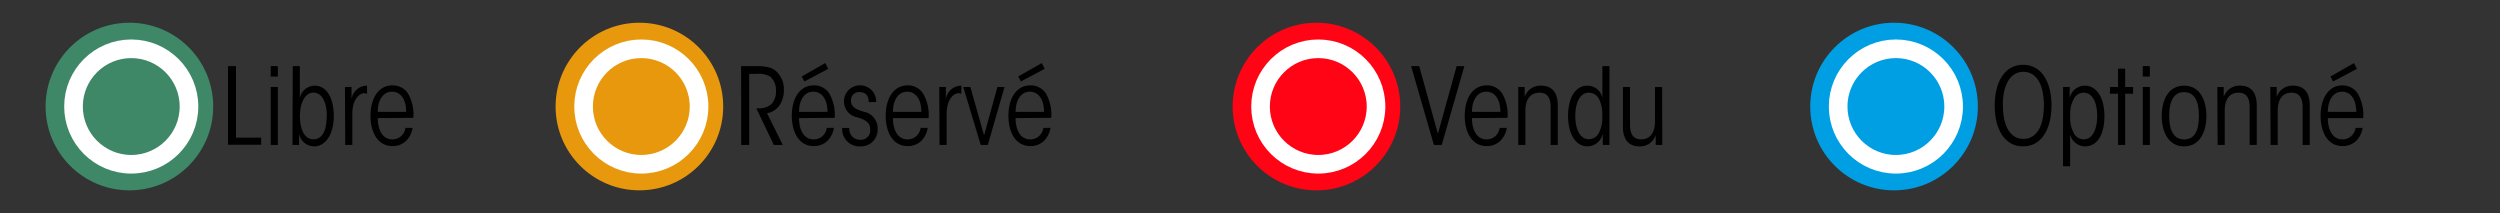 <svg xmlns="http://www.w3.org/2000/svg" viewBox="0 0 352.01 30"><rect x="0" y="0" width="352.01" height="30" fill="#333333" stroke="none"/><title>disponibilite</title><g id="Calque_4" data-name="Calque 4"><path d="M32.1,9.31h1.13V19.38h3.54v1H32.1Z"/><path d="M38.12,9.31h1v1.47h-1Zm0,2.94h1v8.16h-1Z"/><path d="M41.22,9.31h1v2.94c0,.72,0,1.17,0,1.56a2.17,2.17,0,0,1,2.08-1.75C46,12.06,47,13.83,47,16.32s-1.11,4.29-2.75,4.29a2.19,2.19,0,0,1-2.14-1.77c0,.49,0,1,0,1.57h-.93Zm4.8,7c0-1.76-.61-3.27-1.89-3.27s-1.9,1.65-1.9,3.28.49,3.29,1.9,3.29S46,18.1,46,16.33Z"/><path d="M48.57,12.25h.93c0,.75,0,1.22,0,1.71a2.21,2.21,0,0,1,2.18-1.9v1.17a.65.65,0,0,0-.38-.11c-.69,0-1.69.86-1.69,2.91v4.38h-1Z"/><path d="M53.19,16.63c0,1.7.69,3,2.07,3A1.85,1.85,0,0,0,57.09,18h1a3.22,3.22,0,0,1-1,1.92,2.72,2.72,0,0,1-1.8.65c-2.25,0-3.12-2.16-3.12-4.26,0-2.54,1.17-4.29,3.09-4.29a2.53,2.53,0,0,1,2.19,1.15,5.91,5.91,0,0,1,.75,3.42Zm4-.88c0-1.7-.73-2.84-2-2.84s-2,1.22-2,2.84Z"/><path d="M104.35,9.31h2.12c1.65,0,2.32.29,2.74.66a3.37,3.37,0,0,1,1.16,2.69,3.74,3.74,0,0,1-.5,2A2.67,2.67,0,0,1,108,15.94l2.22,4.47h-1.26l-2.47-5.16h.39a2.51,2.51,0,0,0,1.74-.6,2.56,2.56,0,0,0,.64-1.88,2.47,2.47,0,0,0-.84-2,3.34,3.34,0,0,0-1.93-.37h-1V20.41h-1.13Z"/><path d="M112.51,16.63c0,1.7.69,3,2.07,3A1.85,1.85,0,0,0,116.41,18h1a3.22,3.22,0,0,1-1,1.92,2.72,2.72,0,0,1-1.8.65c-2.25,0-3.12-2.16-3.12-4.26,0-2.54,1.17-4.29,3.09-4.29a2.53,2.53,0,0,1,2.19,1.15,5.91,5.91,0,0,1,.75,3.42Zm4-.88c0-1.7-.73-2.84-2-2.84s-2,1.22-2,2.84Zm-.31-6.87.42.81-3.36,1.78-.38-.7Z"/><path d="M122.32,14.37c0-1-.54-1.41-1.32-1.41a1.14,1.14,0,0,0-1.18,1.21c0,.92.76,1.25,1.75,1.55a2.38,2.38,0,0,1,2,2.46,2.34,2.34,0,0,1-2.43,2.43,2.42,2.42,0,0,1-2.55-2.6h1a1.5,1.5,0,0,0,1.56,1.67,1.31,1.31,0,0,0,1.38-1.43c0-1-.69-1.38-1.78-1.72a2.29,2.29,0,0,1-1.92-2.33,2.27,2.27,0,0,1,4.54.17Z"/><path d="M125.73,16.63c0,1.7.69,3,2.07,3A1.85,1.85,0,0,0,129.63,18h1a3.28,3.28,0,0,1-1,1.92,2.74,2.74,0,0,1-1.8.65c-2.25,0-3.12-2.16-3.12-4.26,0-2.54,1.17-4.29,3.09-4.29A2.53,2.53,0,0,1,130,13.21a6,6,0,0,1,.75,3.42Zm4-.88c0-1.7-.74-2.84-2-2.84s-2,1.22-2,2.84Z"/><path d="M132.25,12.25h.93c0,.75,0,1.22,0,1.71a2.21,2.21,0,0,1,2.18-1.9v1.17a.65.65,0,0,0-.38-.11c-.69,0-1.69.86-1.69,2.91v4.38h-1Z"/><path d="M139.09,20.41h-1l-2.46-8.16h1l1.93,6.81,1.88-6.81h1Z"/><path d="M143,16.63c0,1.7.69,3,2.07,3A1.85,1.85,0,0,0,146.91,18h1a3.28,3.28,0,0,1-1,1.92,2.74,2.74,0,0,1-1.8.65c-2.25,0-3.12-2.16-3.12-4.26,0-2.54,1.17-4.29,3.09-4.29a2.53,2.53,0,0,1,2.19,1.15,6,6,0,0,1,.75,3.42Zm4-.88c0-1.7-.74-2.84-2-2.84s-2,1.22-2,2.84Zm-.32-6.87.42.81-3.36,1.78-.37-.7Z"/><path d="M198.69,9.31h1.14l2.63,9.54,2.64-9.54h1.09L203,20.41H201.9Z"/><path d="M207.26,16.63c0,1.7.69,3,2.07,3A1.85,1.85,0,0,0,211.16,18h1a3.28,3.28,0,0,1-1,1.92,2.74,2.74,0,0,1-1.8.65c-2.25,0-3.12-2.16-3.12-4.26,0-2.54,1.17-4.29,3.09-4.29a2.53,2.53,0,0,1,2.19,1.15,6,6,0,0,1,.75,3.42Zm4-.88c0-1.7-.74-2.84-2-2.84s-2,1.22-2,2.84Z"/><path d="M213.78,12.25h.9c0,.47,0,.89,0,1.4A2.32,2.32,0,0,1,217,12.06c1.4,0,2.34.81,2.34,2.79v5.56h-1V15.16c0-.82-.12-2.11-1.56-2.11-1.19,0-2,.82-2,2.53v4.83h-1Z"/><path d="M226.61,20.41h-.93c0-.75,0-1.2,0-1.62a2.22,2.22,0,0,1-2.16,1.82c-1.62,0-2.73-1.71-2.73-4.26s1-4.29,2.73-4.29a2.13,2.13,0,0,1,2.1,1.72c0-.48,0-.93,0-1.53V9.31h1Zm-4.8-4.08c0,1.85.66,3.27,1.9,3.27a1.6,1.6,0,0,0,1.43-.9,4.55,4.55,0,0,0,.46-2.38,4.59,4.59,0,0,0-.46-2.39,1.62,1.62,0,0,0-1.43-.88c-1.24,0-1.9,1.41-1.9,3.27Z"/><path d="M234.06,20.41h-.93c0-.46,0-.91,0-1.42a2.29,2.29,0,0,1-2.28,1.62c-1.39,0-2.34-.81-2.34-2.79V12.25h1V17.5c0,.83.13,2.12,1.57,2.12,1.18,0,1.95-.83,1.95-2.54V12.25h1Z"/><path d="M280.86,14.85c0-3.26,1.38-5.73,4-5.73s4,2.47,4,5.74c0,2.85-1.12,5.75-4,5.75-2.66,0-4-2.48-4-5.75Zm1.16,0c0,3,1.09,4.71,2.88,4.71s2.89-1.68,2.89-4.73-1.11-4.72-2.89-4.72S282,11.82,282,14.86Z"/><path d="M290.49,12.25h.93c0,.62,0,1.07,0,1.56a2.19,2.19,0,0,1,2.14-1.75c1.64,0,2.75,1.69,2.75,4.29s-1,4.26-2.75,4.26a2.21,2.21,0,0,1-2.08-1.68c0,.36,0,.78,0,1.48v3h-1Zm4.8,4.07c0-1.85-.64-3.27-1.9-3.27a1.56,1.56,0,0,0-1.4.9,4.29,4.29,0,0,0-.49,2.38,4.39,4.39,0,0,0,.49,2.39,1.58,1.58,0,0,0,1.4.9c1.26,0,1.9-1.43,1.9-3.29Z"/><path d="M298.23,13.2h-1.14v-.95h1.14V9.67h1v2.58h1.12v.95h-1.12v7.21h-1Z"/><path d="M301.71,9.31h1v1.47h-1Zm0,2.94h1v8.16h-1Z"/><path d="M304.38,16.32c0-2.33,1-4.26,3.15-4.26s3.14,1.93,3.14,4.27-1,4.28-3.14,4.28-3.15-1.94-3.15-4.28Zm1.05,0c0,2.16.71,3.31,2.12,3.31s2.07-1.15,2.07-3.33-.71-3.33-2.1-3.33-2.09,1.16-2.09,3.33Z"/><path d="M312.21,12.25h.9c0,.47,0,.89,0,1.4a2.32,2.32,0,0,1,2.31-1.59c1.4,0,2.34.81,2.34,2.79v5.56h-1V15.16c0-.82-.12-2.11-1.56-2.11-1.19,0-1.95.82-1.95,2.53v4.83h-1Z"/><path d="M319.67,12.25h.9c0,.47,0,.89,0,1.4a2.32,2.32,0,0,1,2.31-1.59c1.39,0,2.34.81,2.34,2.79v5.56h-1V15.16c0-.82-.12-2.11-1.56-2.11-1.18,0-1.95.82-1.95,2.53v4.83h-1Z"/><path d="M327.77,16.63c0,1.7.69,3,2.07,3A1.85,1.85,0,0,0,331.67,18h1a3.28,3.28,0,0,1-1,1.92,2.74,2.74,0,0,1-1.8.65c-2.25,0-3.12-2.16-3.12-4.26,0-2.54,1.17-4.29,3.09-4.29A2.53,2.53,0,0,1,332,13.21a6,6,0,0,1,.75,3.42Zm4-.88c0-1.7-.74-2.84-2-2.84s-2,1.22-2,2.84Zm-.32-6.87.42.81-3.36,1.78-.37-.7Z"/><circle cx="18.22" cy="15" r="11.8" style="fill:#3e8868"/><circle cx="18.48" cy="15" r="9.44" style="fill:#3e8868"/><circle cx="18.48" cy="15" r="8.13" style="fill:none;stroke:#fff;stroke-width:2.622px"/><circle cx="90.03" cy="15" r="11.8" style="fill:#e8980c"/><circle cx="90.3" cy="15" r="9.44" style="fill:#e8980c"/><circle cx="90.3" cy="15" r="8.13" style="fill:none;stroke:#fff;stroke-width:2.622px"/><circle cx="185.36" cy="15" r="11.8" style="fill:#ff0415"/><circle cx="185.62" cy="15" r="9.44" style="fill:#ff0415"/><circle cx="185.62" cy="15" r="8.13" style="fill:none;stroke:#fff;stroke-width:2.622px"/><circle cx="266.69" cy="15" r="11.8" style="fill:#009fe3"/><circle cx="266.95" cy="15" r="9.44" style="fill:#009fe3"/><circle cx="266.95" cy="15" r="8.13" style="fill:none;stroke:#fff;stroke-width:2.622px"/></g></svg>